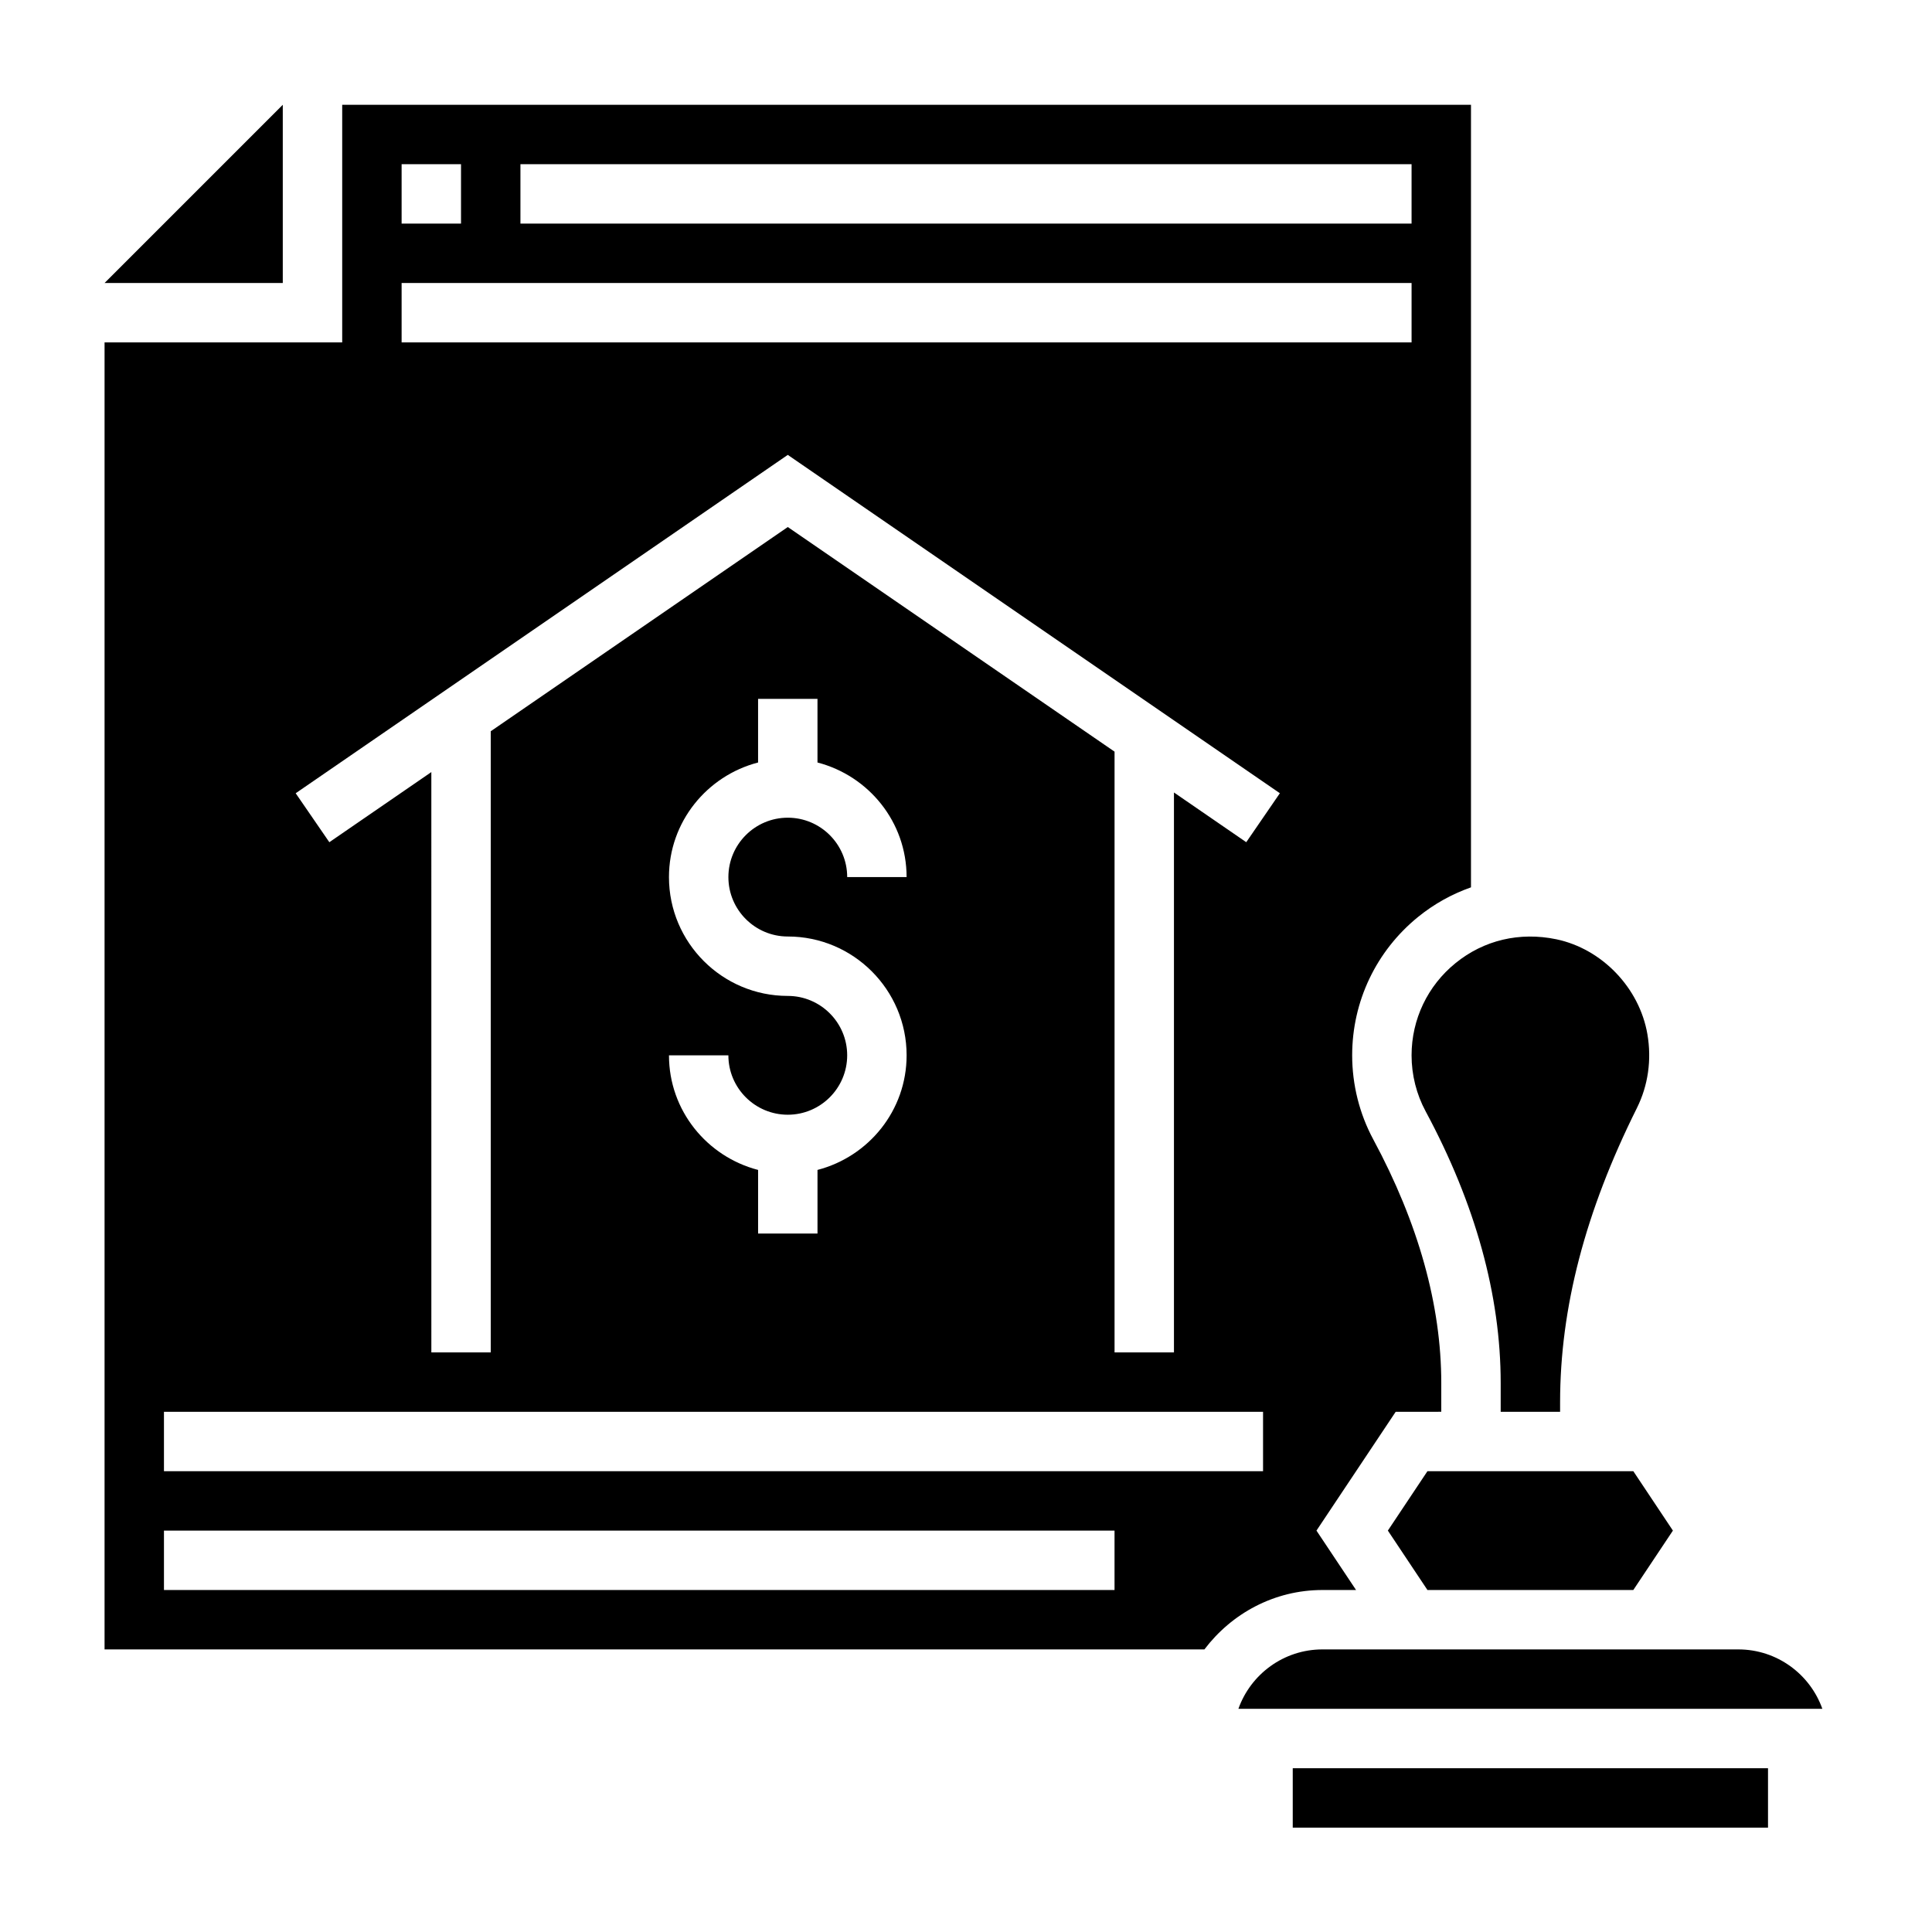 <?xml version="1.0" encoding="UTF-8"?>
<!-- Uploaded to: SVG Repo, www.svgrepo.com, Generator: SVG Repo Mixer Tools -->
<svg fill="#000000" width="800px" height="800px" version="1.1" viewBox="144 144 512 512" xmlns="http://www.w3.org/2000/svg">
 <g>
  <path d="m522.29 533.88-10.492 15.742 10.492 15.746h54.555l10.492-15.746-10.492-15.742z"/>
  <path d="m218.94 171.77-47.23 47.23h47.23z"/>
  <path d="m518.08 423.67c0 5.18 1.289 10.32 3.731 14.848 13.188 24.516 19.887 48.738 19.887 72v7.629h15.742v-2.504c0-25.016 6.66-50.531 20.348-77.988 2.992-6.016 3.953-12.793 2.785-19.609-2.117-12.266-12.027-22.594-24.129-25.129-9.707-2.016-19.207 0.211-26.719 6.32-7.402 6.008-11.645 14.91-11.645 24.434z"/>
  <path d="m486.59 612.6h125.95v15.742h-125.95z"/>
  <path d="m503.37 565.37-10.492-15.742 20.996-31.488 12.078-0.004v-7.629c0-20.617-6.062-42.336-18.012-64.535-3.668-6.809-5.602-14.512-5.602-22.301 0-14.281 6.367-27.656 17.461-36.668 4.242-3.449 8.988-6.07 14.027-7.848v-207.39h-299.14v62.977h-62.977v346.37h291.47c7.195-9.5 18.484-15.742 31.285-15.742zm-221.45-377.86h236.16v15.742l-236.16 0.004zm-31.488 0h15.742v15.742h-15.742zm0 31.488h267.65v15.742l-267.65 0.004zm188.93 346.37h-251.91v-15.742h251.91zm39.359-31.488h-291.27v-15.742h291.27zm-125.95-125.95c-17.367 0-31.488-14.121-31.488-31.488 0-14.633 10.066-26.852 23.617-30.371v-16.863h15.742v16.863c13.547 3.519 23.617 15.734 23.617 30.371h-15.742c0-8.684-7.062-15.742-15.742-15.742-8.684 0-15.742 7.062-15.742 15.742 0 8.684 7.062 15.742 15.742 15.742 17.367 0 31.488 14.121 31.488 31.488 0 14.633-10.066 26.852-23.617 30.371v16.863h-15.742v-16.863c-13.547-3.519-23.617-15.734-23.617-30.371h15.742c0 8.684 7.062 15.742 15.742 15.742 8.684 0 15.742-7.062 15.742-15.742 0.004-8.68-7.059-15.742-15.742-15.742zm121.5-40.738-19.16-13.176v148.38h-15.742v-159.2l-86.594-59.527-78.719 54.121v164.61h-15.742l-0.004-153.79-27.031 18.586-8.918-12.973 130.41-89.672 130.41 89.664z"/>
  <path d="m604.67 581.11h-110.21c-10.266 0-19.02 6.582-22.27 15.742h154.75c-3.25-9.16-12.004-15.742-22.27-15.742z"/>
 </g>
</svg>